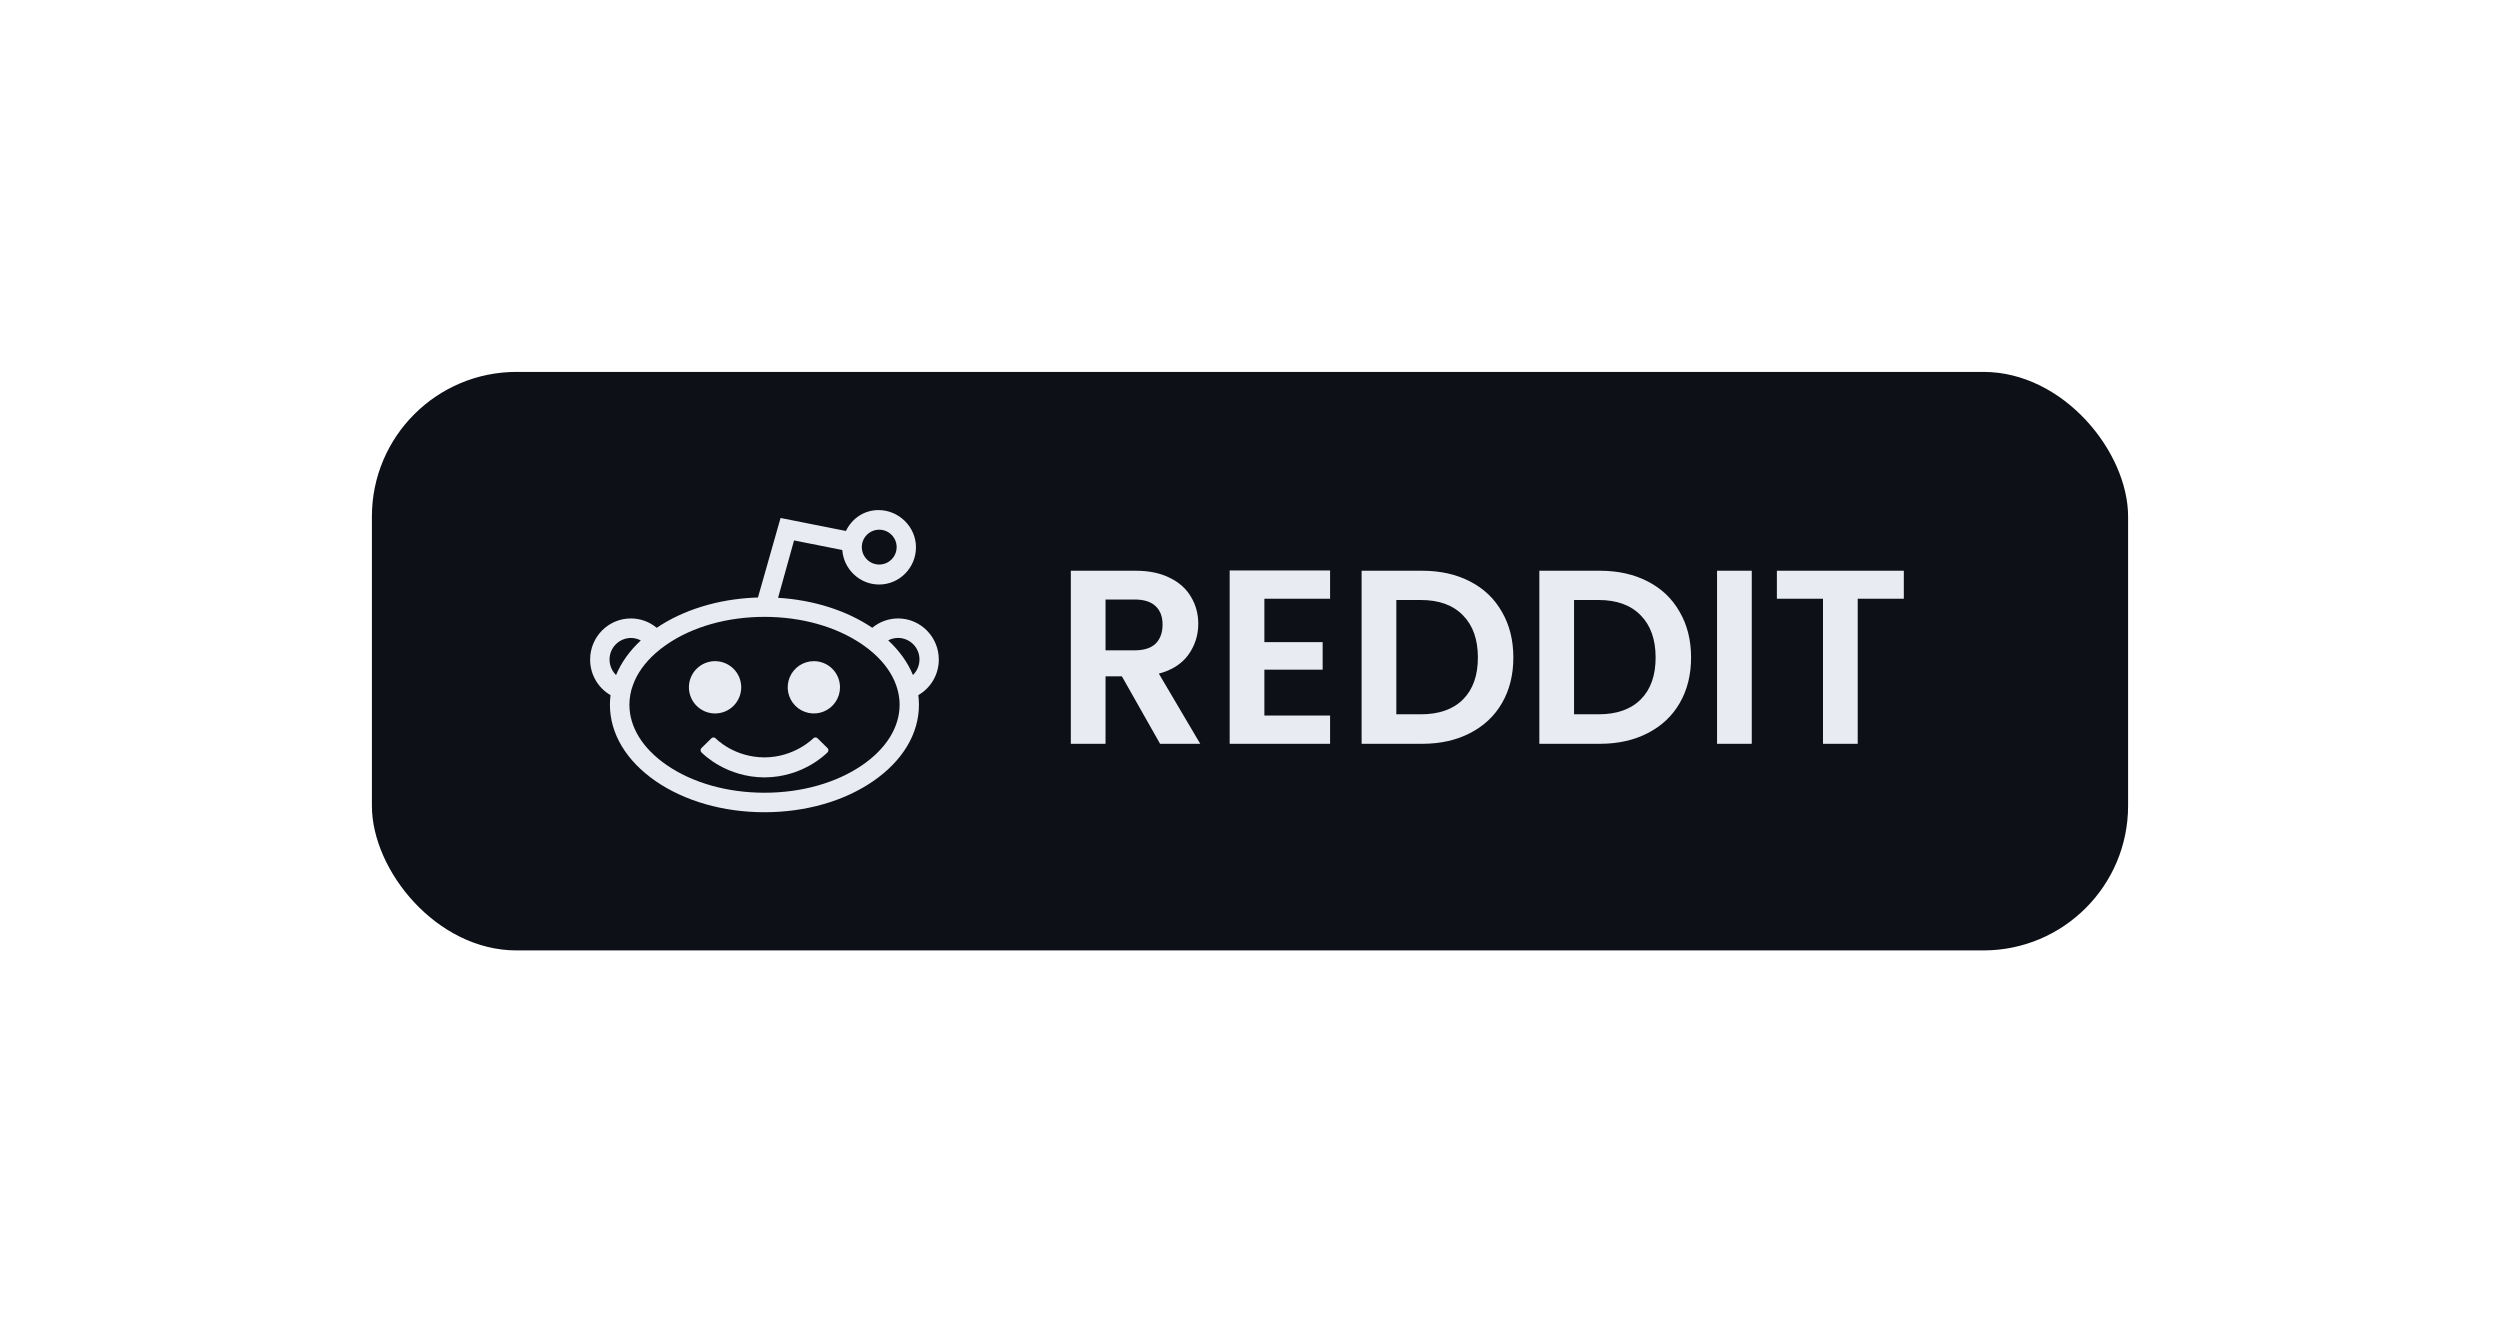 <svg width="121" height="64" viewBox="0 0 121 64" fill="none" xmlns="http://www.w3.org/2000/svg">
<g filter="url(#filter0_dd_12_168)">
<rect x="18" y="18" width="85" height="28" rx="7" fill="#0D1117"/>
<path d="M56.148 36L54.3 32.736H53.508V36H51.828V27.624H54.972C55.62 27.624 56.172 27.74 56.628 27.972C57.084 28.196 57.424 28.504 57.648 28.896C57.88 29.28 57.996 29.712 57.996 30.192C57.996 30.744 57.836 31.244 57.516 31.692C57.196 32.132 56.72 32.436 56.088 32.604L58.092 36H56.148ZM53.508 31.476H54.912C55.368 31.476 55.708 31.368 55.932 31.152C56.156 30.928 56.268 30.62 56.268 30.228C56.268 29.844 56.156 29.548 55.932 29.34C55.708 29.124 55.368 29.016 54.912 29.016H53.508V31.476ZM61.196 28.98V31.08H64.016V32.412H61.196V34.632H64.376V36H59.516V27.612H64.376V28.98H61.196ZM68.83 27.624C69.71 27.624 70.482 27.796 71.146 28.14C71.818 28.484 72.334 28.976 72.694 29.616C73.062 30.248 73.246 30.984 73.246 31.824C73.246 32.664 73.062 33.4 72.694 34.032C72.334 34.656 71.818 35.14 71.146 35.484C70.482 35.828 69.71 36 68.83 36H65.902V27.624H68.83ZM68.77 34.572C69.65 34.572 70.33 34.332 70.81 33.852C71.29 33.372 71.53 32.696 71.53 31.824C71.53 30.952 71.29 30.272 70.81 29.784C70.33 29.288 69.65 29.04 68.77 29.04H67.582V34.572H68.77ZM77.432 27.624C78.312 27.624 79.084 27.796 79.748 28.14C80.42 28.484 80.936 28.976 81.296 29.616C81.664 30.248 81.848 30.984 81.848 31.824C81.848 32.664 81.664 33.4 81.296 34.032C80.936 34.656 80.42 35.14 79.748 35.484C79.084 35.828 78.312 36 77.432 36H74.504V27.624H77.432ZM77.372 34.572C78.252 34.572 78.932 34.332 79.412 33.852C79.892 33.372 80.132 32.696 80.132 31.824C80.132 30.952 79.892 30.272 79.412 29.784C78.932 29.288 78.252 29.04 77.372 29.04H76.184V34.572H77.372ZM84.785 27.624V36H83.105V27.624H84.785ZM92.145 27.624V28.98H89.913V36H88.233V28.98H86.001V27.624H92.145Z" fill="#E8ECF2"/>
<path d="M39.391 32C39.14 32 38.896 32.074 38.688 32.213C38.479 32.352 38.317 32.55 38.221 32.781C38.126 33.013 38.1 33.267 38.149 33.513C38.198 33.758 38.319 33.984 38.496 34.161C38.673 34.338 38.898 34.458 39.144 34.507C39.389 34.556 39.644 34.531 39.875 34.435C40.106 34.339 40.304 34.177 40.443 33.969C40.582 33.761 40.656 33.516 40.656 33.266C40.656 32.93 40.523 32.608 40.286 32.371C40.048 32.133 39.726 32 39.391 32Z" fill="#E8ECF2"/>
<path d="M35.094 34.435C35.74 34.167 36.046 33.427 35.779 32.781C35.511 32.136 34.771 31.829 34.125 32.096C33.479 32.364 33.173 33.104 33.44 33.75C33.708 34.396 34.448 34.702 35.094 34.435Z" fill="#E8ECF2"/>
<path d="M45.438 31.922C45.438 30.825 44.554 29.933 43.469 29.933C43.011 29.933 42.569 30.093 42.217 30.385C40.986 29.55 39.377 29.038 37.659 28.934L38.432 26.157L40.767 26.621C40.834 27.552 41.611 28.291 42.548 28.291C43.532 28.291 44.333 27.482 44.333 26.49C44.333 25.499 43.504 24.688 42.52 24.688C41.833 24.688 41.243 25.081 40.943 25.699L37.779 25.07L36.685 28.92L36.523 28.925C34.743 29.003 33.065 29.52 31.785 30.385C31.433 30.092 30.989 29.932 30.531 29.933C29.445 29.933 28.562 30.825 28.562 31.922C28.561 32.271 28.651 32.614 28.825 32.917C28.998 33.219 29.249 33.471 29.551 33.646C29.53 33.802 29.519 33.959 29.52 34.115C29.523 35.513 30.31 36.822 31.734 37.807C33.145 38.777 35.014 39.312 37 39.312C38.986 39.312 40.859 38.777 42.267 37.805C43.692 36.82 44.477 35.51 44.477 34.111C44.477 33.955 44.467 33.799 44.447 33.644C44.75 33.469 45 33.218 45.174 32.916C45.348 32.613 45.439 32.27 45.438 31.922ZM42.555 25.637C42.722 25.637 42.885 25.686 43.023 25.779C43.162 25.872 43.27 26.003 43.334 26.158C43.398 26.312 43.415 26.481 43.382 26.645C43.35 26.809 43.269 26.959 43.151 27.077C43.033 27.195 42.883 27.276 42.719 27.308C42.556 27.341 42.386 27.324 42.232 27.26C42.078 27.196 41.946 27.088 41.853 26.949C41.76 26.811 41.711 26.647 41.711 26.48C41.711 26.257 41.8 26.042 41.958 25.884C42.116 25.726 42.331 25.637 42.555 25.637ZM29.502 31.922C29.501 31.646 29.609 31.381 29.803 31.186C29.997 30.99 30.261 30.879 30.536 30.877C30.703 30.878 30.868 30.919 31.015 30.998C30.47 31.504 30.068 32.067 29.817 32.674C29.718 32.575 29.639 32.458 29.584 32.329C29.53 32.2 29.502 32.062 29.502 31.922ZM41.74 37.027C40.483 37.892 38.801 38.368 37.002 38.368C35.203 38.368 33.52 37.892 32.264 37.027C31.104 36.226 30.463 35.19 30.463 34.109C30.463 33.782 30.522 33.457 30.637 33.15C30.836 32.597 31.205 32.079 31.732 31.611C31.896 31.465 32.07 31.33 32.251 31.206L32.261 31.198L32.27 31.192C33.526 30.33 35.206 29.856 37.002 29.856C38.798 29.856 40.479 30.331 41.735 31.192L41.743 31.198L41.755 31.207C41.936 31.331 42.109 31.466 42.273 31.61C42.801 32.079 43.169 32.597 43.369 33.151C43.441 33.352 43.492 33.56 43.52 33.772C43.535 33.884 43.542 33.998 43.541 34.111C43.541 35.191 42.901 36.227 41.74 37.027ZM44.187 32.671C43.936 32.063 43.534 31.5 42.989 30.993C43.137 30.915 43.301 30.875 43.469 30.875C43.744 30.877 44.008 30.988 44.202 31.183C44.396 31.379 44.504 31.644 44.503 31.919C44.502 32.059 44.474 32.198 44.42 32.327C44.366 32.456 44.286 32.573 44.187 32.672V32.671Z" fill="#E8ECF2"/>
<path d="M39.364 35.734C39.355 35.743 38.465 36.651 37.003 36.658C35.526 36.651 34.673 35.771 34.636 35.734C34.609 35.707 34.572 35.692 34.534 35.692C34.496 35.692 34.459 35.707 34.431 35.734L33.95 36.208C33.936 36.221 33.925 36.237 33.918 36.255C33.91 36.273 33.907 36.292 33.907 36.311C33.907 36.331 33.91 36.35 33.918 36.367C33.925 36.385 33.936 36.401 33.95 36.415C34.069 36.535 35.17 37.618 37.001 37.626C38.827 37.618 39.932 36.535 40.052 36.415C40.065 36.401 40.076 36.385 40.084 36.367C40.091 36.35 40.095 36.331 40.095 36.311C40.095 36.292 40.091 36.273 40.084 36.255C40.076 36.237 40.065 36.221 40.052 36.208L39.57 35.734C39.542 35.707 39.506 35.692 39.467 35.692C39.429 35.692 39.392 35.707 39.365 35.734L39.364 35.734Z" fill="#E8ECF2"/>
</g>
<defs>
<filter id="filter0_dd_12_168" x="0" y="0" width="121" height="64" filterUnits="userSpaceOnUse" color-interpolation-filters="sRGB">
<feFlood flood-opacity="0" result="BackgroundImageFix"/>
<feColorMatrix in="SourceAlpha" type="matrix" values="0 0 0 0 0 0 0 0 0 0 0 0 0 0 0 0 0 0 127 0" result="hardAlpha"/>
<feOffset dx="6" dy="6"/>
<feGaussianBlur stdDeviation="6"/>
<feComposite in2="hardAlpha" operator="out"/>
<feColorMatrix type="matrix" values="0 0 0 0 0.024 0 0 0 0 0.031 0 0 0 0 0.043 0 0 0 0.5 0"/>
<feBlend mode="normal" in2="BackgroundImageFix" result="effect1_dropShadow_12_168"/>
<feColorMatrix in="SourceAlpha" type="matrix" values="0 0 0 0 0 0 0 0 0 0 0 0 0 0 0 0 0 0 127 0" result="hardAlpha"/>
<feOffset dx="-6" dy="-6"/>
<feGaussianBlur stdDeviation="6"/>
<feComposite in2="hardAlpha" operator="out"/>
<feColorMatrix type="matrix" values="0 0 0 0 0.078 0 0 0 0 0.102 0 0 0 0 0.137 0 0 0 0.5 0"/>
<feBlend mode="normal" in2="effect1_dropShadow_12_168" result="effect2_dropShadow_12_168"/>
<feBlend mode="normal" in="SourceGraphic" in2="effect2_dropShadow_12_168" result="shape"/>
</filter>
</defs>
</svg>
